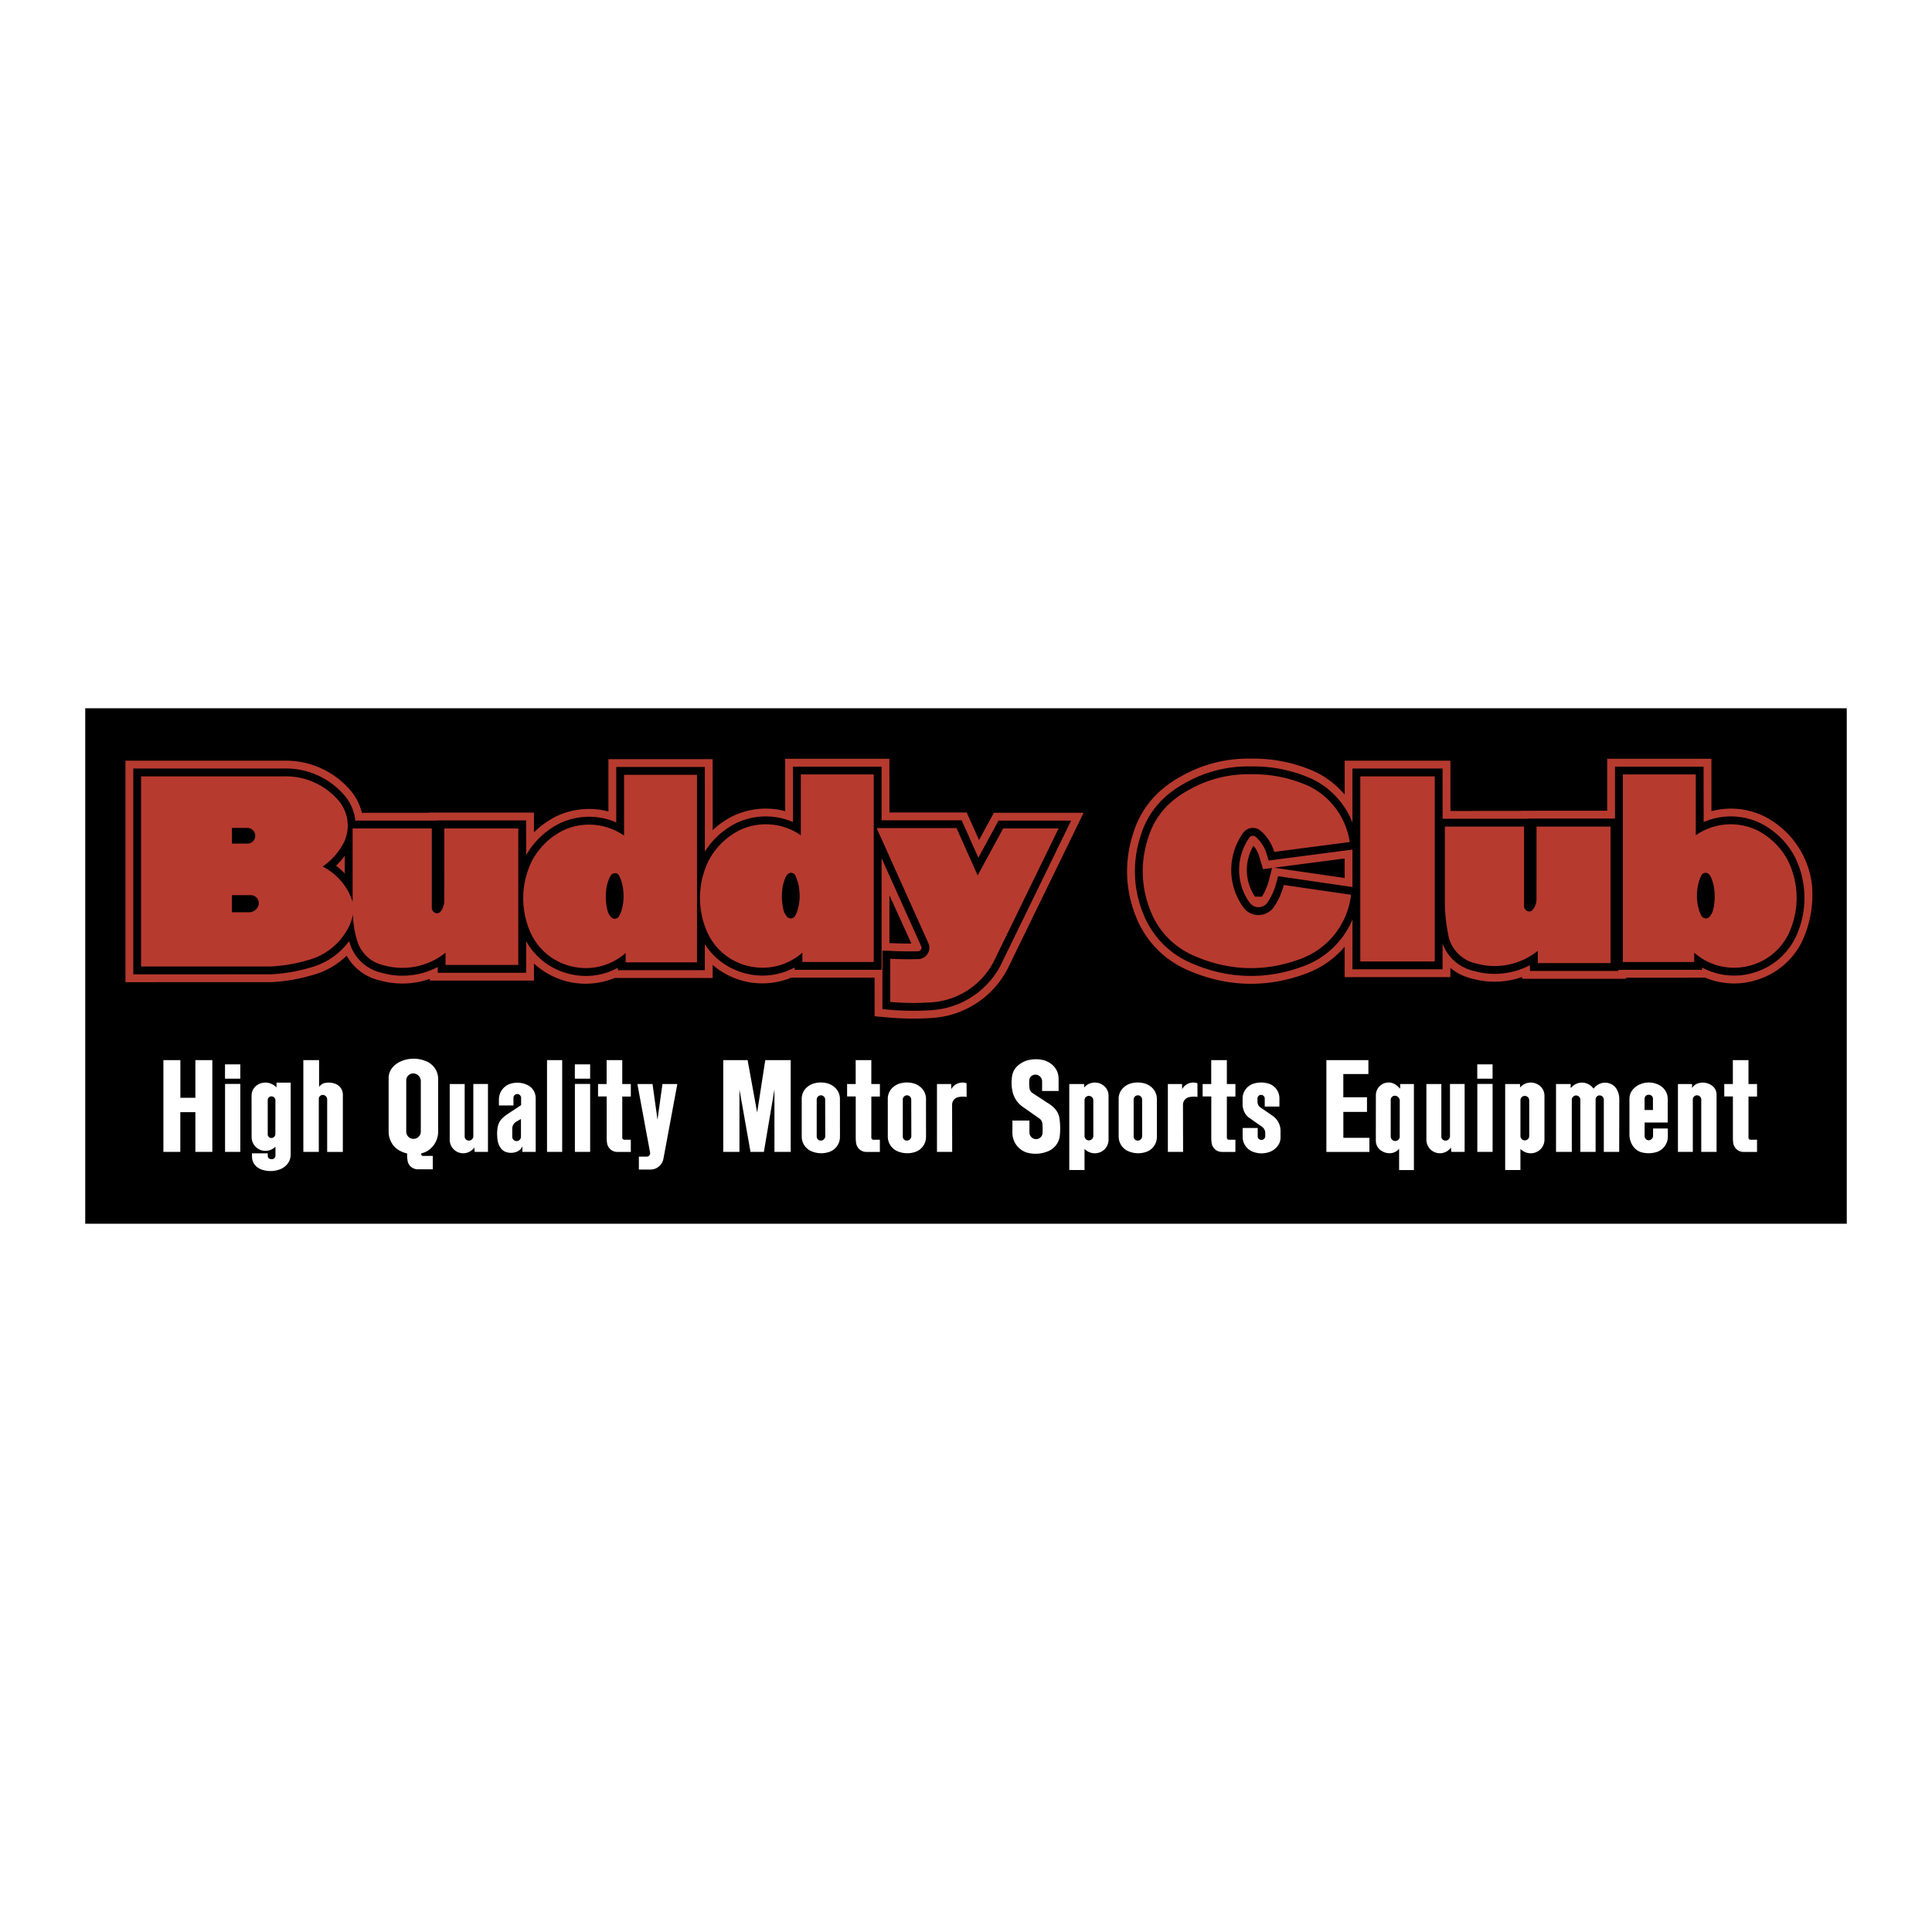 <svg xmlns="http://www.w3.org/2000/svg" width="2500" height="2500" viewBox="0 0 192.756 192.756"><g fill-rule="evenodd" clip-rule="evenodd"><path fill="#fff" d="M0 0h192.756v192.756H0V0z"/><path d="M8.504 122.092V70.664h175.748v51.428H8.504z"/><path d="M60.97 87.314c-.09.121-.158.242-.213.383a4.06 4.06 0 0 0-.28 1.144 5.835 5.835 0 0 0 .11 1.914c.064.293.194.545.396.767.107.107.251.157.402.139s.28-.099.36-.228c.137-.232.231-.46.298-.722.162-.591.21-1.157.149-1.767a4.39 4.39 0 0 0-.399-1.542.474.474 0 0 0-.823-.088zm1.294-10.013h7.277v18.713H62.42v-.935a5.982 5.982 0 0 1-5.336 1.35 5.982 5.982 0 0 1-4.219-3.534 8.421 8.421 0 0 1 .212-7.014 7.113 7.113 0 0 1 3.155-3.055 6.108 6.108 0 0 1 6.032.543v-6.068zm-39.122 5.302v1.56l1.569.001a.763.763 0 0 0 .539-.239.768.768 0 0 0 .217-.549c-.002-.208-.082-.397-.229-.544s-.337-.227-.544-.228l-1.552-.001zm-.005 6.705v1.71h1.745a.974.974 0 0 0 .927-.788.796.796 0 0 0-.192-.647.796.796 0 0 0-.617-.275h-1.863zm-9.06-11.851h14.191a6.94 6.94 0 0 1 5.485 2.383 3.874 3.874 0 0 1 .543 4.243 6.687 6.687 0 0 1-2.104 2.376 5.917 5.917 0 0 1 2.989 3.525v-7.329h7.901v7.914a.568.568 0 0 0 .367.529.449.449 0 0 0 .492-.139c.242-.295.372-.639.385-1.02l.003-7.284h7.381v13.619h-7.259v-1.221a6.873 6.873 0 0 1-6.187 1.248 3.535 3.535 0 0 1-2.635-2.46 9.585 9.585 0 0 1-.413-2.609 5.086 5.086 0 0 1-.778 1.872 6.39 6.39 0 0 1-3.843 2.723 15.45 15.45 0 0 1-3.629.601l-12.889.002V77.457zm64.459 9.822c-.09.121-.158.243-.213.383-.152.377-.24.74-.28 1.144a5.892 5.892 0 0 0 .11 1.914c.064.293.193.544.396.767a.487.487 0 0 0 .762-.088c.137-.231.231-.46.297-.721.162-.592.21-1.157.15-1.768a4.4 4.4 0 0 0-.399-1.543.472.472 0 0 0-.385-.284.472.472 0 0 0-.438.196zm1.362-10.013h7.278v18.713h-7.122v-.935a5.985 5.985 0 0 1-5.336 1.35 5.984 5.984 0 0 1-4.219-3.534 8.421 8.421 0 0 1 .212-7.014 7.108 7.108 0 0 1 3.155-3.055 6.106 6.106 0 0 1 6.031.543v-6.068h.001zm7.565 5.354h7.974l2.104 4.718 2.545-4.684h5.531l-6.482 13.305a7.579 7.579 0 0 1-6.14 4.04c-1.433.102-2.743.09-4.173-.035v-4.31c.956.048 1.825.059 2.782.034.385-.006.732-.199.939-.523s.236-.72.079-1.072L87.463 82.62zm37.334-5.371a13.406 13.406 0 0 1 5.822 1.196 7.415 7.415 0 0 1 4.041 5.566l-7.531.984a4.422 4.422 0 0 0-1.35-2.102c-.262-.225-.59-.325-.932-.281s-.635.222-.832.505a6.358 6.358 0 0 0 .055 7.435c.375.493.949.764 1.568.739a1.854 1.854 0 0 0 1.502-.864c.439-.675.74-1.354.947-2.134l6.709.979a7.761 7.761 0 0 1-5.117 6.426c-3.385 1.257-6.924 1.183-10.254-.215a8.102 8.102 0 0 1-4.41-4.072c-1.152-2.484-1.316-5.162-.479-7.769a7.823 7.823 0 0 1 1.988-3.32 9.431 9.431 0 0 1 2.033-1.481 11.942 11.942 0 0 1 6.24-1.592zm10.92.208h7.43v18.47h-7.43v-18.47zm24.967 5.014V96.09h-7.26v-1.221a6.874 6.874 0 0 1-6.186 1.249 3.58 3.58 0 0 1-2.715-2.701 17.027 17.027 0 0 1-.371-3.616v-7.33h7.902v7.914c0 .235.146.445.367.529a.448.448 0 0 0 .492-.139c.242-.294.371-.638.385-1.02l.002-7.284h7.384zm9.867 4.808a.477.477 0 0 0-.823.088c-.23.501-.357.994-.4 1.543a4.733 4.733 0 0 0 .15 1.768c.066.261.16.49.297.721a.49.49 0 0 0 .761.088c.203-.223.332-.474.396-.767a5.808 5.808 0 0 0 .109-1.914 4 4 0 0 0-.279-1.144 1.523 1.523 0 0 0-.211-.383zm-1.363-10.013v6.069a6.11 6.11 0 0 1 6.033-.543 7.116 7.116 0 0 1 3.154 3.055 8.413 8.413 0 0 1 .211 7.014 5.978 5.978 0 0 1-4.219 3.534 5.985 5.985 0 0 1-5.336-1.35v.935h-7.121V77.266h7.278zM90.93 94.136l-2.191-4.805v4.756c.752.039 1.437.055 2.191.049zm35.99-7.539l-.906.119-.381-1.271a2.81 2.81 0 0 0-.578-1.062 4.762 4.762 0 0 0 .156 5.076l.697-.002c.309-.499.521-.995.672-1.562l.34-1.298zm7.232-.945l-7.047.92 7.051 1.024-.004-1.944zm-21.099-2.488a9.33 9.33 0 0 1 2.383-3.958 10.992 10.992 0 0 1 2.375-1.734 13.462 13.462 0 0 1 7.002-1.784 14.918 14.918 0 0 1 6.475 1.347 8.832 8.832 0 0 1 2.869 2.245v-3.384h10.551l.004 5.014 7.031-.004v-.017l8.607-.005v-5.178h10.398l.004 5.225a7.567 7.567 0 0 1 5.139.453 8.798 8.798 0 0 1 4.885 6.865 10.9 10.9 0 0 1-1.125 5.958 7.456 7.456 0 0 1-4.127 3.477 7.447 7.447 0 0 1-5.393-.143l-7.887.006v.105h-10.377l-.004-.176a8.325 8.325 0 0 1-5.014.154 5.045 5.045 0 0 1-2.143-1.07v.928h-10.551l-.002-3.035a9.125 9.125 0 0 1-3.947 2.716c-3.76 1.391-7.689 1.305-11.385-.246-2.328-.922-4.125-2.589-5.217-4.842-1.325-2.851-1.516-5.925-.551-8.917zm-4.942-2.071l-7.584 15.571a9.127 9.127 0 0 1-7.416 4.889c-1.52.109-2.909.098-4.427-.035l-1.424-.123-.002-3.854h-8.313a7.582 7.582 0 0 1-7.843-1.273v1.307l-9.792.002a7.594 7.594 0 0 1-8.038-1.449v1.707H42.895l-.003-.176a8.322 8.322 0 0 1-5.013.154 5.058 5.058 0 0 1-3.294-2.463 7.863 7.863 0 0 1-3.586 1.985c-1.34.383-2.6.588-3.992.654l-14.49.001V75.896h15.742a8.475 8.475 0 0 1 6.67 2.919 5.37 5.37 0 0 1 1.175 2.279l6.665-.004v-.018h10.502l.002 1.974a8.565 8.565 0 0 1 2.288-1.629 7.599 7.599 0 0 1 5.142-.455V75.74h10.398l.002 7.084a8.578 8.578 0 0 1 2.093-1.442 7.602 7.602 0 0 1 5.141-.455v-5.222h10.398l.005 5.354h7.709l1.231 2.753 1.477-2.719h8.954zM34.4 85.375a7.481 7.481 0 0 1-.875.998c.323.243.599.488.877.781l-.002-1.779zm63.211.199l2.01-3.701h7.244l-7.033 14.439a8.357 8.357 0 0 1-6.779 4.463 26.384 26.384 0 0 1-4.3-.035l-.712-.061v-5.847l.82.041c.937.048 1.79.058 2.728.033a.35.35 0 0 0 .32-.496l-3.953-8.791v11.14h-8.682l-.002-.232a6.706 6.706 0 0 1-4.932.578 6.718 6.718 0 0 1-4.02-2.915v2.604h-8.68l-.002-.233a6.71 6.71 0 0 1-5.112.528 6.714 6.714 0 0 1-4.033-3.188v3.153h-8.819l-.004-.574a7.586 7.586 0 0 1-5.597.576 4.31 4.31 0 0 1-3.189-2.994 4.434 4.434 0 0 0-.049-.164 7.143 7.143 0 0 1-4.036 2.682 16.292 16.292 0 0 1-3.811.627l-13.69.004V76.676H28.26a7.71 7.71 0 0 1 6.082 2.651 4.583 4.583 0 0 1 1.108 2.547l8.101-.002v-.02h8.941l.001 3.473a7.873 7.873 0 0 1 3.404-3.204 6.84 6.84 0 0 1 5.586-.07V76.52h8.837l.001 8.449a7.86 7.86 0 0 1 3.209-2.882 6.844 6.844 0 0 1 5.586-.07v-5.531h8.838l.003 5.354h7.985l1.669 3.734zm37.325 2.927l-.002-3.739-8.361 1.092-.191-.635a3.662 3.662 0 0 0-1.117-1.74.407.407 0 0 0-.324-.092.41.41 0 0 0-.285.179 5.578 5.578 0 0 0 .045 6.524c.223.284.557.438.916.42.357-.018.676-.203.869-.506a6.411 6.411 0 0 0 .85-1.912l.178-.673 7.422 1.082zm35.035-6.483a6.832 6.832 0 0 1 5.584.069 7.868 7.868 0 0 1 3.514 3.403 9.178 9.178 0 0 1 .236 7.673 6.729 6.729 0 0 1-4.006 3.772 6.734 6.734 0 0 1-5.486-.408v.232l-8.35.002v.109h-8.82l-.002-.574a7.583 7.583 0 0 1-5.596.576 4.334 4.334 0 0 1-3.119-2.734v2.568h-8.99l.002-4.97a8.447 8.447 0 0 1-4.994 4.696c-3.572 1.322-7.307 1.244-10.818-.23-2.148-.847-3.807-2.382-4.814-4.458-1.238-2.667-1.416-5.543-.516-8.342a8.588 8.588 0 0 1 2.186-3.639 10.182 10.182 0 0 1 2.205-1.607 12.684 12.684 0 0 1 6.615-1.688c2.176-.03 4.166.38 6.152 1.271a8.12 8.12 0 0 1 3.982 4.33v-5.393h8.99l.004 5.014 8.592-.002v-.02l8.609-.002v-5.18h8.836l.004 5.532z" fill="#b73a2f"/><path d="M16.302 105.768h1.693v3.76h1.498v-3.76h1.692v9.158h-1.692v-3.963h-1.504v3.963h-1.687v-9.158zm6.147.42h1.527v1.43h-1.527v-1.43zm.004 1.955h1.523v6.783h-1.523v-6.783zm4.258 1.603v3.428a.362.362 0 0 0 .378.366.4.4 0 0 0 .271-.125.402.402 0 0 0 .113-.275l.006-3.354a.396.396 0 0 0-.382-.4.359.359 0 0 0-.27.098.355.355 0 0 0-.116.262zm2.29-1.732v7.193a1.509 1.509 0 0 1-.541 1.143 1.758 1.758 0 0 1-.695.369 2.713 2.713 0 0 1-1.596-.01 1.663 1.663 0 0 1-.491-.25 1.318 1.318 0 0 1-.535-1.055l-.005-.334h1.578v.266c0 .133.088.252.214.289a.559.559 0 0 0 .281.014.338.338 0 0 0 .269-.326l.002-.916a1.389 1.389 0 0 1-1.571.303 1.383 1.383 0 0 1-.808-1.26l-.005-4.111a1.26 1.26 0 0 1 .653-1.127c.4-.225.862-.254 1.287-.082.213.088.391.209.549.375v-.48h1.414v-.001zm1.264-2.246h1.57v2.672a.979.979 0 0 1 .67-.41c.324-.047.631-.016.938.098.457.164.763.598.764 1.082l-.003 5.717h-1.562v-5.242a.43.43 0 0 0-.117-.299.439.439 0 0 0-.29-.143.395.395 0 0 0-.428.402v5.281h-1.543v-9.158h.001zm10.266 2.025v5.1a.714.714 0 0 0 .209.518c.138.139.318.213.515.213s.377-.074.516-.213a.72.72 0 0 0 .213-.518v-5.043c-.003-.186-.068-.354-.19-.492s-.28-.225-.464-.252a.683.683 0 0 0-.558.16.676.676 0 0 0-.241.527zm-1.757-.215a1.619 1.619 0 0 1 .464-1.158c.25-.26.529-.445.865-.576a3.23 3.23 0 0 1 2.283-.016c.277.096.511.234.726.432.395.373.607.871.603 1.414v5.219a2.276 2.276 0 0 1-.713 1.664 1.943 1.943 0 0 1-.974.512v.086a.17.17 0 0 0 .049.121.164.164 0 0 0 .119.051l.982-.002v1.338h-1.484a1.059 1.059 0 0 1-.63-.209.956.956 0 0 1-.391-.611 3.338 3.338 0 0 1-.052-.76 3.072 3.072 0 0 1-.656-.234 2.014 2.014 0 0 1-.967-.975 2.156 2.156 0 0 1-.224-.986v-5.31zm6.095.574h1.492v5.24a.406.406 0 0 0 .133.299.403.403 0 0 0 .307.107.443.443 0 0 0 .301-.141.443.443 0 0 0 .121-.311v-5.195h1.461v6.773h-1.326l-.039-.434a1.347 1.347 0 0 1-2.067.164 1.327 1.327 0 0 1-.383-.924v-5.578zm7.106 3.493l-.435.244a.856.856 0 0 0-.292.266.787.787 0 0 0-.139.465v.805a.42.42 0 0 0 .118.289.43.43 0 0 0 .612.01.43.43 0 0 0 .136-.324v-1.755zm1.473 3.281h-1.327v-.555a1.057 1.057 0 0 1-.611.555 1.53 1.53 0 0 1-.989.021 1.061 1.061 0 0 1-.56-.4 1.69 1.69 0 0 1-.306-.746 4.066 4.066 0 0 1-.006-1.33c.062-.363.23-.676.498-.928.145-.137.286-.252.451-.363l1.394-.922v-.721a.382.382 0 0 0-.109-.266.373.373 0 0 0-.262-.119.373.373 0 0 0-.394.375l.002.766h-1.452v-.621a1.64 1.64 0 0 1 1.25-1.574 2.31 2.31 0 0 1 1.627.17c.489.248.793.744.791 1.291l.003 5.367zm1.128-9.158h1.513v9.158h-1.513v-9.158zm2.776.42h1.526v1.43h-1.526v-1.43zm.004 1.955h1.523v6.783h-1.523v-6.783zm3.168-2.375h1.558v2.385h.856v1.25h-.854v4.102c0 .055.021.105.061.145a.2.2 0 0 0 .145.062h.647v1.215h-1.351c-.35 0-.667-.17-.858-.463a1 1 0 0 1-.163-.432 3.56 3.56 0 0 1-.036-.516v-4.121h-.862v-1.242h.857v-2.385zm3.068 2.384h1.51l.495 3.557.496-3.557h1.484l-1.391 7.475a1.317 1.317 0 0 1-1.298 1.061H63.74v-1.293h.783a.333.333 0 0 0 .263-.119.345.345 0 0 0 .074-.281l-1.268-6.843zm8.566-2.384h2.43l.954 5.23.808-5.23h2.537v9.158h-1.621v-6.24l-1.054 6.24h-1.334l-1.103-6.23v6.23h-1.616v-9.158h-.001zm9.325 3.937v3.688a.389.389 0 0 0 .116.285.393.393 0 0 0 .285.119c.122 0 .232-.045.318-.131s.132-.195.133-.318l-.009-3.641a.425.425 0 0 0-.405-.426.416.416 0 0 0-.31.119.41.41 0 0 0-.128.305zm-1.497-.082c.002-.445.186-.852.52-1.146.243-.213.516-.35.833-.416a2.502 2.502 0 0 1 1.055-.01c.359.068.669.227.935.477.308.301.473.693.472 1.125l.002 3.799a1.58 1.58 0 0 1-1.071 1.475 2.49 2.49 0 0 1-1.692-.033 1.594 1.594 0 0 1-1.053-1.514v-3.757h-.001zm5.387-3.855h1.558v2.385h.855v1.25h-.853v4.102c0 .055.021.105.061.145a.2.2 0 0 0 .145.062h.646v1.215h-1.351c-.349 0-.667-.17-.858-.463a1.025 1.025 0 0 1-.163-.432 3.425 3.425 0 0 1-.036-.516v-4.121h-.861v-1.242h.856v-2.385h.001zm4.699 3.937v3.688a.392.392 0 0 0 .115.285.395.395 0 0 0 .286.119.442.442 0 0 0 .318-.131.445.445 0 0 0 .133-.318l-.009-3.641a.427.427 0 0 0-.406-.426.416.416 0 0 0-.31.119.406.406 0 0 0-.127.305zm-1.498-.082c.002-.445.186-.852.52-1.146.243-.213.516-.35.832-.416a2.506 2.506 0 0 1 1.056-.01c.359.068.668.227.934.477.308.301.473.693.472 1.125l.002 3.799a1.581 1.581 0 0 1-1.07 1.475 2.49 2.49 0 0 1-1.692-.033 1.594 1.594 0 0 1-1.053-1.514v-3.757h-.001zm4.909-1.469h1.412l.015.512c.146-.268.37-.465.654-.574.285-.109.582-.115.871-.016l.005 1.363a2.26 2.26 0 0 0-.863.031.77.77 0 0 0-.585.736l.008 4.72h-1.518v-6.772h.001zm8.197 6.395a2.08 2.08 0 0 1-.674-1.533l.006-1.215h1.695v1.186c.002.176.068.336.191.463a.646.646 0 0 0 .906.033.63.63 0 0 0 .209-.43 6.422 6.422 0 0 0-.012-.92.716.716 0 0 0-.309-.547l-1.607-1.125a2.517 2.517 0 0 1-1.082-1.641 4.075 4.075 0 0 1-.033-1.406c.055-.441.26-.824.598-1.113a2.438 2.438 0 0 1 1.139-.557 3.332 3.332 0 0 1 1.203-.016c.381.066.711.215 1.014.455.445.357.693.877.693 1.447v1.217h-1.646v-.953c0-.178-.064-.34-.188-.469s-.281-.201-.461-.209a.608.608 0 0 0-.633.562c-.016.27-.008.516.023.785a.683.683 0 0 0 .307.492l1.686 1.104c.23.146.42.312.594.52.223.271.357.576.408.924a7.11 7.11 0 0 1 .035 1.656 1.885 1.885 0 0 1-1.119 1.574 3.224 3.224 0 0 1-1.971.207 1.96 1.96 0 0 1-.972-.491zm6.525-4.776v3.562c-.002.117.041.225.123.309s.188.129.305.131a.434.434 0 0 0 .316-.131.436.436 0 0 0 .133-.316l-.002-3.549a.436.436 0 0 0-.123-.301.44.44 0 0 0-.295-.139.416.416 0 0 0-.322.117.426.426 0 0 0-.135.317zm-1.523-1.617h1.482v.346c.221-.26.51-.422.848-.477a1.39 1.39 0 0 1 .955.189c.393.229.629.637.633 1.09v4.4a1.353 1.353 0 0 1-.965 1.299 1.43 1.43 0 0 1-1.432-.373v2.105h-1.521v-8.579zm6.423 1.549v3.688a.388.388 0 0 0 .115.285.395.395 0 0 0 .285.119c.121 0 .232-.045.318-.131s.133-.195.133-.318l-.008-3.641a.42.42 0 0 0-.406-.426.419.419 0 0 0-.437.424zm-1.498-.082c.002-.445.186-.852.52-1.146.244-.213.516-.35.832-.416a2.51 2.51 0 0 1 1.057-.01c.357.068.668.227.934.477.307.301.473.693.471 1.125l.004 3.799a1.583 1.583 0 0 1-1.072 1.475 2.488 2.488 0 0 1-1.691-.033 1.597 1.597 0 0 1-1.053-1.514v-3.757h-.002zm4.911-1.469h1.412l.014.512c.146-.268.371-.465.654-.574.285-.109.582-.115.871-.016l.006 1.363a2.259 2.259 0 0 0-.863.031.772.772 0 0 0-.586.736l.01 4.719h-1.518v-6.771zm4.326-2.386h1.559v2.385h.855v1.25h-.854v4.102c0 .055.021.105.061.145a.2.2 0 0 0 .145.062h.646v1.215h-1.35c-.35 0-.668-.17-.859-.463a1.01 1.01 0 0 1-.162-.432 3.56 3.56 0 0 1-.035-.516v-4.121h-.863v-1.242h.857v-2.385zm6.135 5.562c.488.344.773.883.779 1.479v.668c.004.293-.078.562-.246.803a1.79 1.79 0 0 1-.992.697 2.433 2.433 0 0 1-1.488-.055 1.587 1.587 0 0 1-1.053-1.488v-.896h1.502v.828a.364.364 0 0 0 .398.364.374.374 0 0 0 .254-.125.376.376 0 0 0 .102-.266v-.283a.775.775 0 0 0-.346-.654l-1.246-.871a1.47 1.47 0 0 1-.463-.525 1.818 1.818 0 0 1-.207-.889v-.506a1.558 1.558 0 0 1 1.102-1.496c.494-.15.982-.152 1.477-.006a1.525 1.525 0 0 1 1.096 1.438v.855h-1.465v-.799a.361.361 0 0 0-.352-.365.348.348 0 0 0-.262.1.347.347 0 0 0-.111.256l.002.324c0 .23.109.441.299.574l1.22.838zm5.355-5.562h4.191v1.389h-2.502v2.318h2.361v1.457h-2.357v2.588h2.598v1.406h-4.291v-9.158zm6.418 3.966v3.65a.446.446 0 0 0 .123.307.436.436 0 0 0 .297.143c.127.01.246-.031.338-.117s.143-.201.141-.326l.004-3.562a.516.516 0 0 0-.393-.498.412.412 0 0 0-.51.403zm2.314-1.58v8.584h-1.477v-2.125a1.236 1.236 0 0 1-.963.445 1.492 1.492 0 0 1-.783-.23 1.194 1.194 0 0 1-.576-1.018l.004-4.555a1.27 1.27 0 0 1 1.231-1.254c.305-.008.584.088.822.277.135.109.25.215.373.338v-.463h1.369v.001zm1.245-.002h1.492v5.24a.408.408 0 0 0 .44.406.447.447 0 0 0 .422-.452v-5.195h1.461v6.773H144.8l-.039-.434a1.348 1.348 0 0 1-2.449-.76v-5.578h-.001zm5.076-1.964h1.527v1.43h-1.527v-1.43zm.006 1.955h1.523v6.783h-1.523v-6.783zm4.302 1.63v3.562a.434.434 0 0 0 .428.44.448.448 0 0 0 .318-.129.45.45 0 0 0 .131-.318l-.002-3.549a.436.436 0 0 0-.123-.301.44.44 0 0 0-.295-.139c-.121-.008-.234.033-.322.117s-.137.196-.135.317zm-1.523-1.617h1.482v.346c.221-.26.512-.422.848-.477a1.39 1.39 0 0 1 .955.189c.393.229.629.637.635 1.09v4.4a1.357 1.357 0 0 1-.967 1.299 1.43 1.43 0 0 1-1.432-.373v2.105h-1.521v-8.579zm5.072-.004h1.463v.416c.16-.199.35-.344.584-.445.41-.172.861-.143 1.246.082.18.109.324.238.451.406a1.65 1.65 0 0 1 .404-.369c.43-.277.965-.297 1.414-.051.219.119.387.287.508.506.162.293.24.598.244.934l-.012 5.295h-1.533v-5.205a.412.412 0 0 0-.113-.295.423.423 0 0 0-.285-.137.393.393 0 0 0-.299.111.384.384 0 0 0-.123.293v5.232h-1.523v-5.211a.42.42 0 0 0-.406-.418c-.119-.004-.23.039-.316.123s-.131.193-.129.314v5.191h-1.574v-6.772h-.001zm8.836 2.59h.834v-1.121c.002-.105-.037-.201-.111-.277s-.17-.117-.277-.119h-.057a.386.386 0 0 0-.275.117.382.382 0 0 0-.113.275v1.125h-.001zm1.475-2.474c.512.271.828.789.836 1.367v2.357h-2.307v1.354c0 .104.035.197.104.275a.401.401 0 0 0 .319.143.447.447 0 0 0 .299-.145.439.439 0 0 0 .121-.309v-.719h1.475v.83c-.002.277-.07.529-.209.771a1.615 1.615 0 0 1-.99.77 2.77 2.77 0 0 1-1.283.037 1.478 1.478 0 0 1-.75-.375 1.693 1.693 0 0 1-.43-.611 2.054 2.054 0 0 1-.17-.836v-3.533c-.002-.4.15-.766.436-1.045.207-.205.436-.352.707-.453a2.22 2.22 0 0 1 1.842.122zm1.853-.116h1.408v.406c.123-.209.303-.361.529-.447a1.546 1.546 0 0 1 1.473.213c.285.209.447.531.443.885v5.717h-1.527v-5.225a.421.421 0 0 0-.418-.422.417.417 0 0 0-.424.414v5.232h-1.484v-6.773zm5.481-2.384h1.557v2.385h.855v1.25h-.854v4.102c0 .055.021.105.061.145.039.041.09.061.146.062h.646v1.215h-1.352c-.35 0-.668-.17-.857-.463a1.04 1.04 0 0 1-.164-.432 3.867 3.867 0 0 1-.035-.516v-4.121h-.861v-1.242h.857v-2.385h.001z" fill="#fff"/></g></svg>